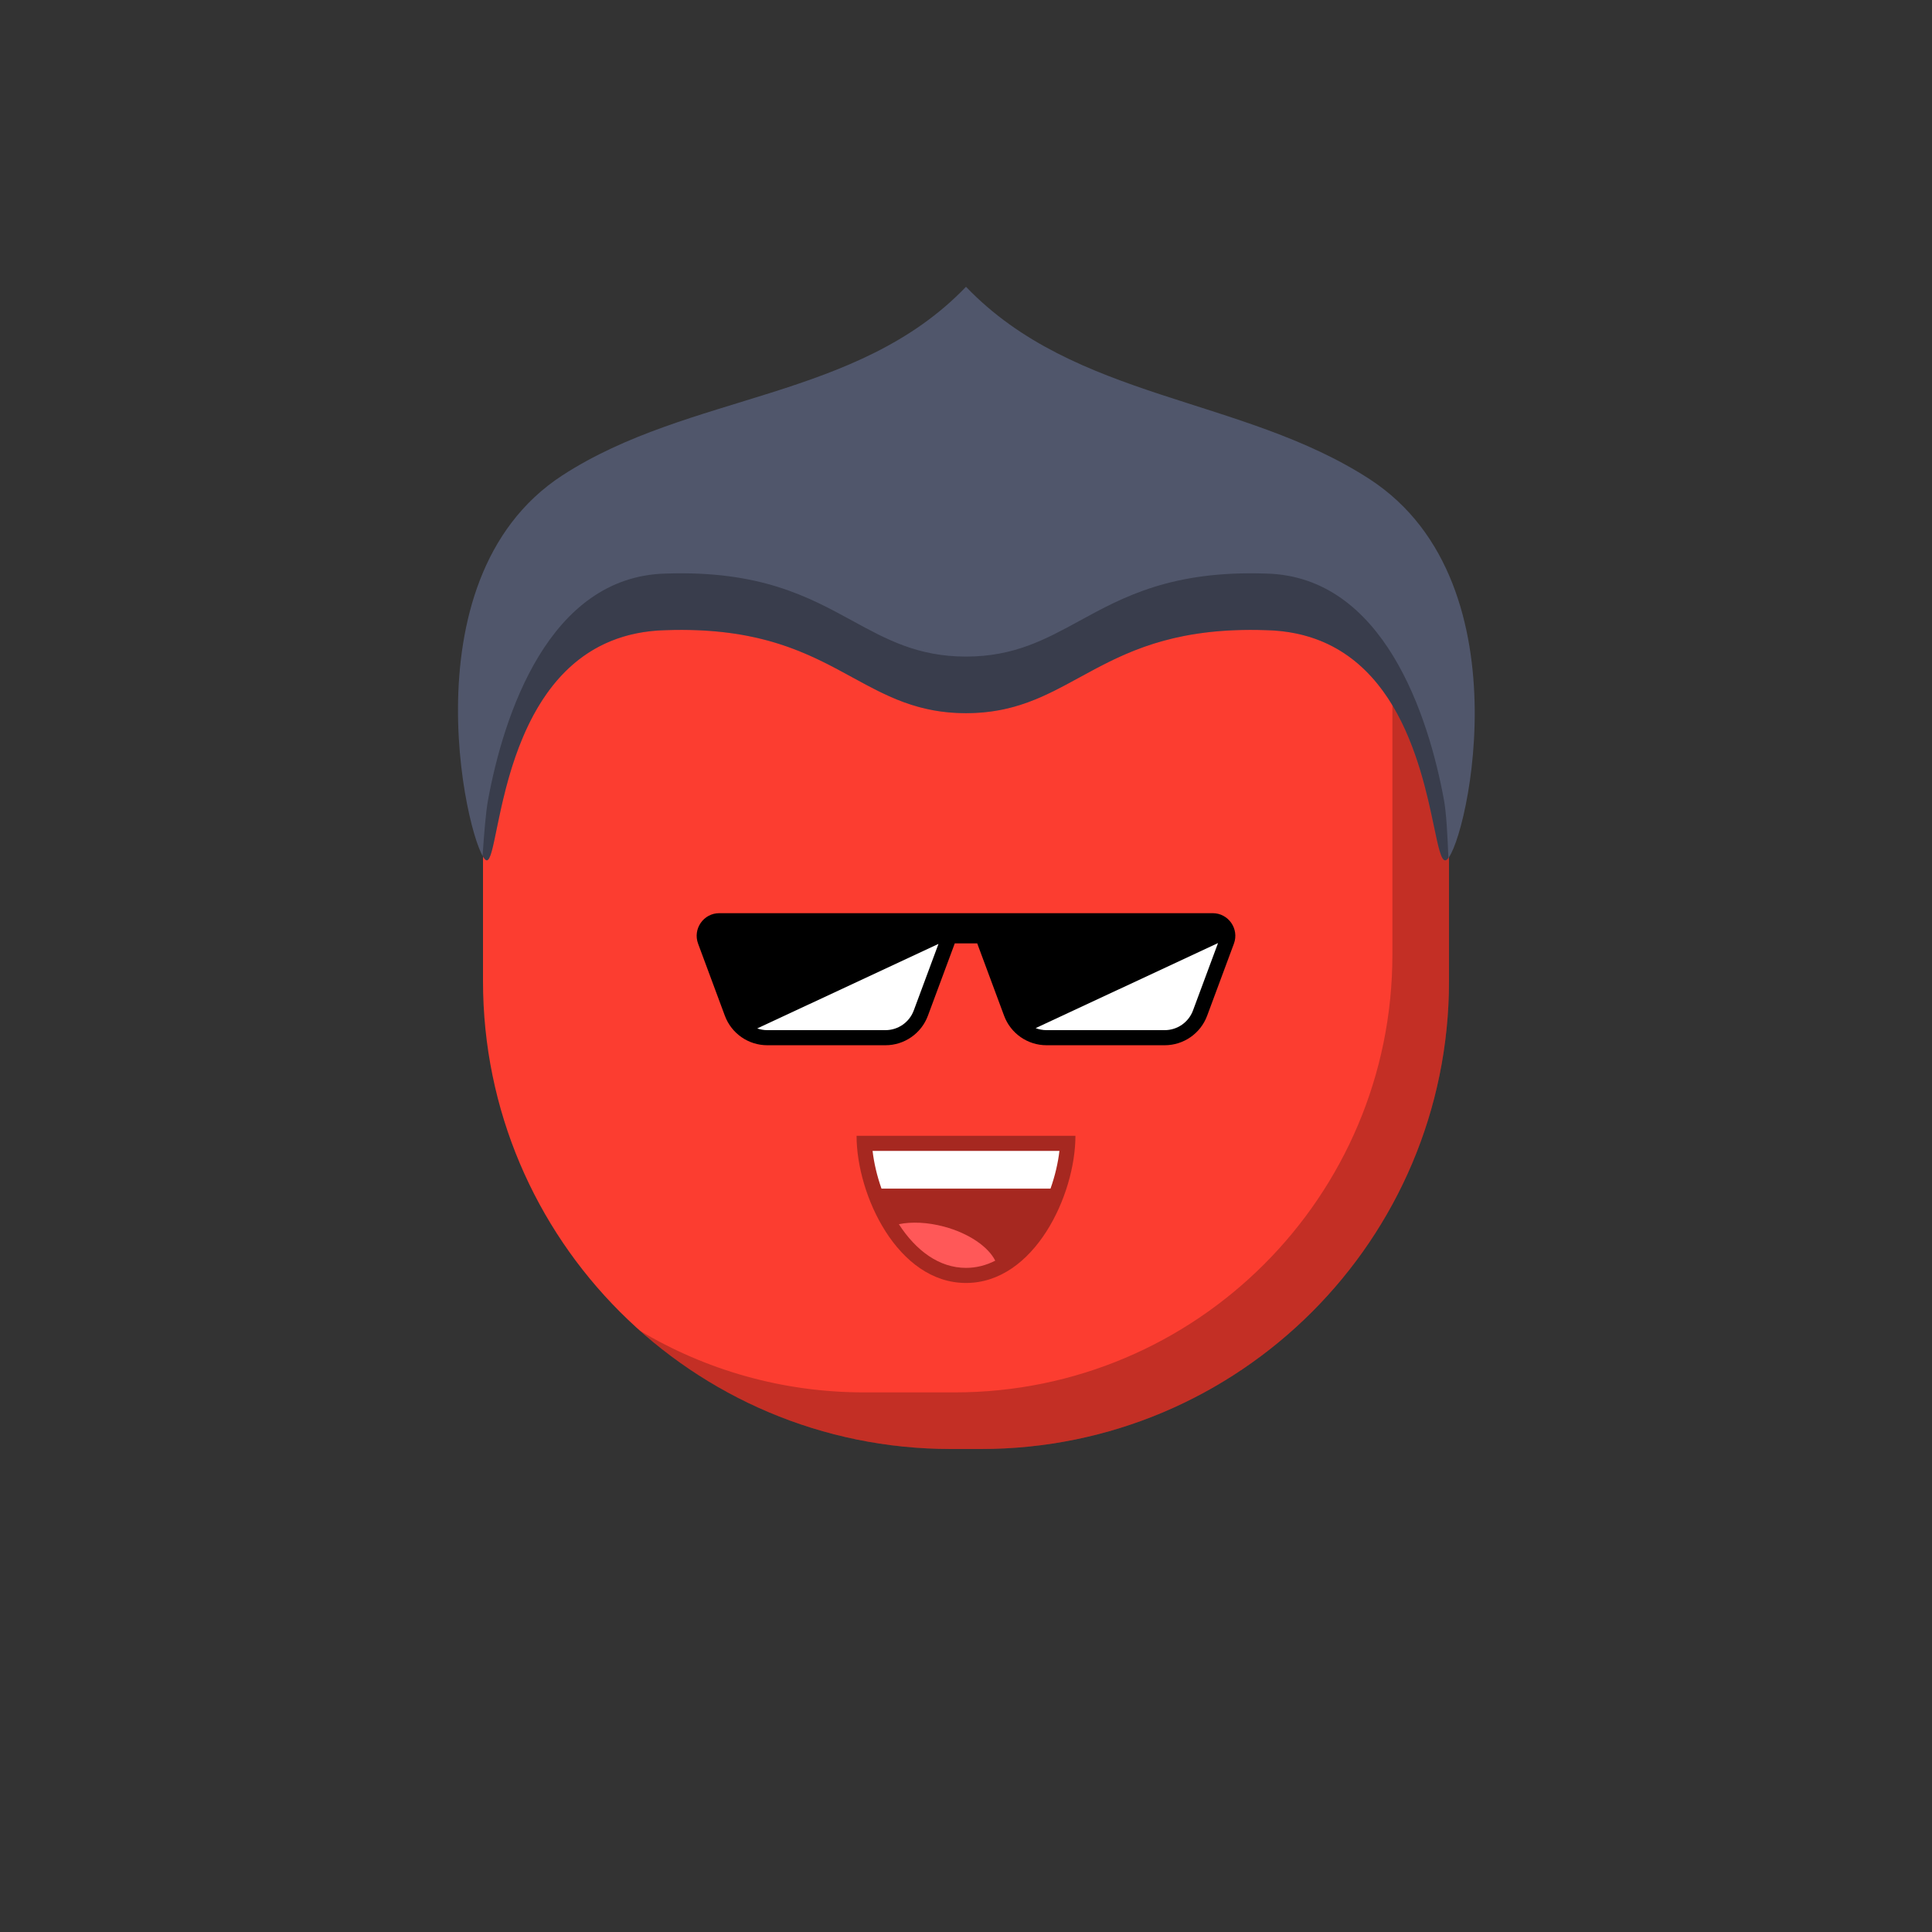 <svg viewBox="0 0 512 512" xmlns="http://www.w3.org/2000/svg" xmlns:xlink="http://www.w3.org/1999/xlink"><rect x="0" y="0" width="512" height="512" fill="#333333" stroke="none"/><g id="body"><path d="M128 176c0-26.51 21.49-48 48-48H336c26.51.0 48 21.49 48 48v84c0 68.483-55.517 124-124 124h-8c-68.483.0-124-55.517-124-124V176z" fill="#fc3d30"/><path fill-rule="evenodd" clip-rule="evenodd" d="M169.581 352.647C191.489 372.15 220.361 384 252 384h8c68.483.0 124-55.517 124-124V176C384 158.905 375.063 143.897 361.606 135.393 366.289 142.804 369 151.586 369 161v92c0 64.065-51.935 116-116 116H229C207.283 369 186.96 363.032 169.581 352.647z" fill="#000" fill-opacity=".228"/></g><g id="hair"><path d="M129 228c-4 0-23-74 20-102 33.798-21.951 78.138-19.872 107-50 28.861 30.128 73.202 29.049 107 51 43 28 24.5 101 19.999 101-4.5.0-3-60-47.499-61-44.5-1.5-50.5 22-79.5 22s-35.001-23.5-79.5-22C132 168 133 228 129 228z" fill="#50566b"/><path fill-rule="evenodd" clip-rule="evenodd" d="M176.501 152C201.453 151.159 214.3 158.178 225.885 164.507 234.961 169.465 243.262 174 256.001 174c12.74.0 21.041-4.535 30.117-9.493C297.702 158.178 310.55 151.159 335.501 152 366.732 152.702 378.582 189.851 382.655 211.944 383.301 215.445 383.598 221.349 383.841 227.378 383.528 227.786 383.243 228 383 228 381.912 228 381.175 224.494 380.054 219.164 376.537 202.441 369.244 167.758 335.5 167 310.549 166.159 297.701 173.178 286.117 179.507 277.041 184.465 268.74 189 256 189c-12.739.0-21.04-4.535-30.117-9.493C214.299 173.178 201.451 166.159 176.5 167 142.283 167.769 134.967 203.422 131.595 219.857 130.582 224.796 129.925 228 129 228 128.702 228 128.32 227.588 127.887 226.815 128.293 220.984 128.722 215.336 129.347 211.944 133.421 189.851 145.271 152.702 176.501 152z" fill="#000" fill-opacity=".29"/></g><g id="mouth"><path fill-rule="evenodd" clip-rule="evenodd" d="M285 301c0 15.736-10.915 39-29 39-18.085.0-29-23.264-29-39h58z" fill="#000" fill-opacity=".341"/><path fill-rule="evenodd" clip-rule="evenodd" d="M263.748 334.094C261.33 335.327 258.736 336 256 336 248.918 336 242.791 331.496 238.203 324.425 241.55 323.733 245.784 323.893 250.175 325.069 256.781 326.839 261.927 330.424 263.748 334.094z" fill="#ff5858"/><path fill-rule="evenodd" clip-rule="evenodd" d="M278.394 315H233.607C232.413 311.634 231.615 308.208 231.242 305h49.517C280.387 308.208 279.588 311.634 278.394 315z" fill="#fff"/></g><g id="eye"><path d="M190.628 242H321.37C325.551 242 328.451 246.17 326.995 250.089L319.905 269.178C318.158 273.88 313.671 277 308.655 277H277.343C272.327 277 267.841 273.88 266.094 269.178L258.971 250H253.028L245.905 269.178C244.158 273.88 239.671 277 234.655 277H203.343C198.327 277 193.841 273.88 192.094 269.178l-7.09-19.089C183.548 246.17 186.447 242 190.628 242z" fill="#000"/><path d="M322.79 249.922l-48.335 22.539C275.359 272.811 276.335 273 277.343 273h31.312C311.999 273 314.99 270.92 316.155 267.785L322.79 249.922z" fill="#fff"/><path d="M242.156 267.785l6.553-17.641-48.033 22.398C201.517 272.84 202.417 273 203.345 273h31.312C238.001 273 240.992 270.92 242.156 267.785z" fill="#fff"/></g></svg>